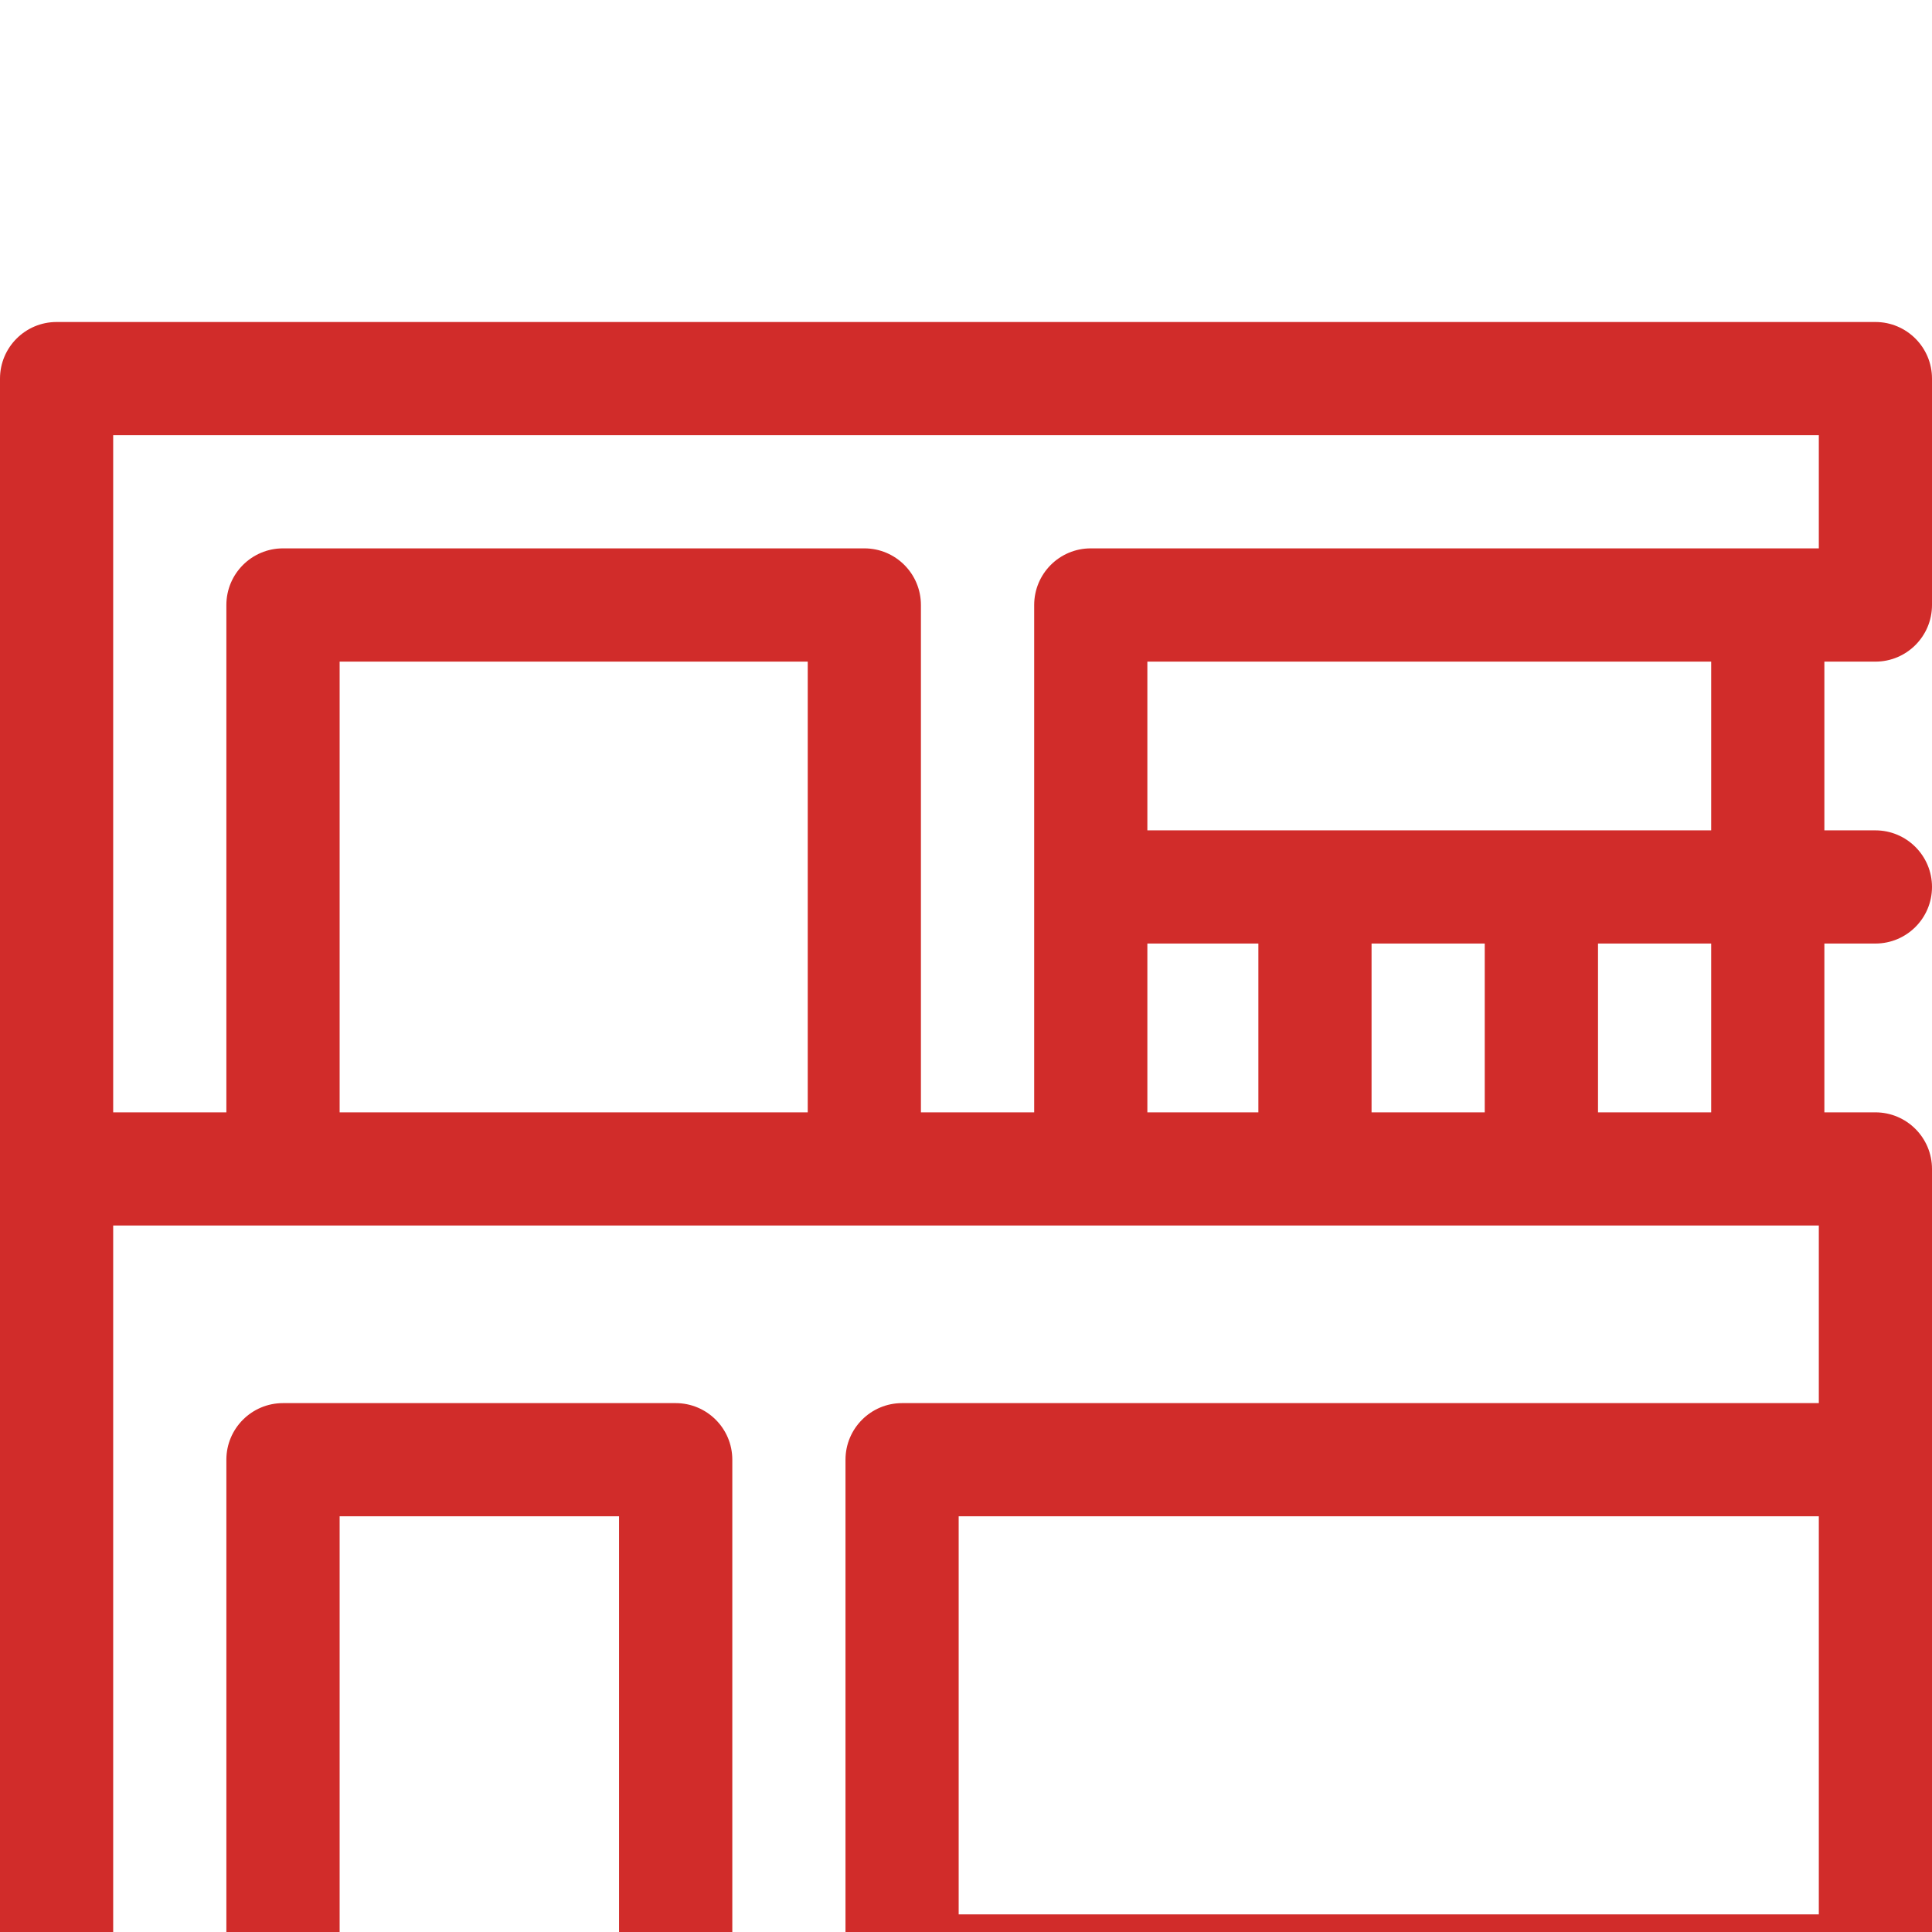 <svg width="24" height="24" viewBox="0 0 24 24" fill="none" xmlns="http://www.w3.org/2000/svg">
<g clip-path="url(#clip0_14_122)">
<g filter="url(#filter0_d_14_122)">
<path d="M23.297 0H0.703C0.315 0 0 0.315 0 0.703V23.297C0 23.685 0.315 24 0.703 24H23.297C23.685 24 24 23.685 24 23.297C24 22.957 24 10.86 24 10.521C24 10.133 23.685 9.818 23.297 9.818H22.663V8.055V7.721H23.297C23.685 7.721 24 7.407 24 7.018C24 6.63 23.685 6.315 23.297 6.315H22.663V4.219H23.297C23.685 4.219 24 3.904 24 3.516V0.703C24 0.315 23.685 0 23.297 0ZM22.594 1.406V2.812H13.55C13.161 2.812 12.847 3.127 12.847 3.516V9.818H11.44V3.516C11.44 3.127 11.126 2.812 10.737 2.812H3.516C3.127 2.812 2.812 3.127 2.812 3.516V9.818H1.406V1.406H22.594ZM18.444 7.721V9.818H17.038V7.721H18.444ZM15.632 9.818H14.253V7.721H15.632V9.818ZM10.034 9.818H4.219V4.219H10.034V9.818ZM4.219 22.594V14.836H7.69V22.594H4.219ZM9.097 22.594V14.133C9.097 13.745 8.782 13.43 8.393 13.43H3.516C3.127 13.43 2.812 13.745 2.812 14.133V22.594H1.406V11.224C4.066 11.224 19.966 11.224 22.594 11.224V13.43H11.206C10.818 13.43 10.503 13.745 10.503 14.133V20.484C10.503 20.873 10.818 21.188 11.206 21.188H22.594V22.594H9.097ZM22.594 19.781H11.909V14.836H22.594V19.781ZM21.257 8.055V9.818H19.851V7.721H21.257V8.055ZM21.257 6.315C21.028 6.315 14.758 6.315 14.253 6.315V4.219H21.257V6.315Z" fill="#D12C2A"/>
</g>
</g>
<defs>
<filter id="filter0_d_14_122" x="-4" y="0" width="32" height="32" filterUnits="userSpaceOnUse" color-interpolation-filters="sRGB">
<feFlood flood-opacity="0" result="BackgroundImageFix"/>
<feColorMatrix in="SourceAlpha" type="matrix" values="0 0 0 0 0 0 0 0 0 0 0 0 0 0 0 0 0 0 127 0" result="hardAlpha"/>
<feOffset dy="4"/>
<feGaussianBlur stdDeviation="2"/>
<feComposite in2="hardAlpha" operator="out"/>
<feColorMatrix type="matrix" values="0 0 0 0 0 0 0 0 0 0 0 0 0 0 0 0 0 0 0.25 0"/>
<feBlend mode="normal" in2="BackgroundImageFix" result="effect1_dropShadow_14_122"/>
<feBlend mode="normal" in="SourceGraphic" in2="effect1_dropShadow_14_122" result="shape"/>
</filter>
<clipPath id="clip0_14_122">
<rect width="24" height="24" fill="white"/>
</clipPath>
</defs>
</svg>

